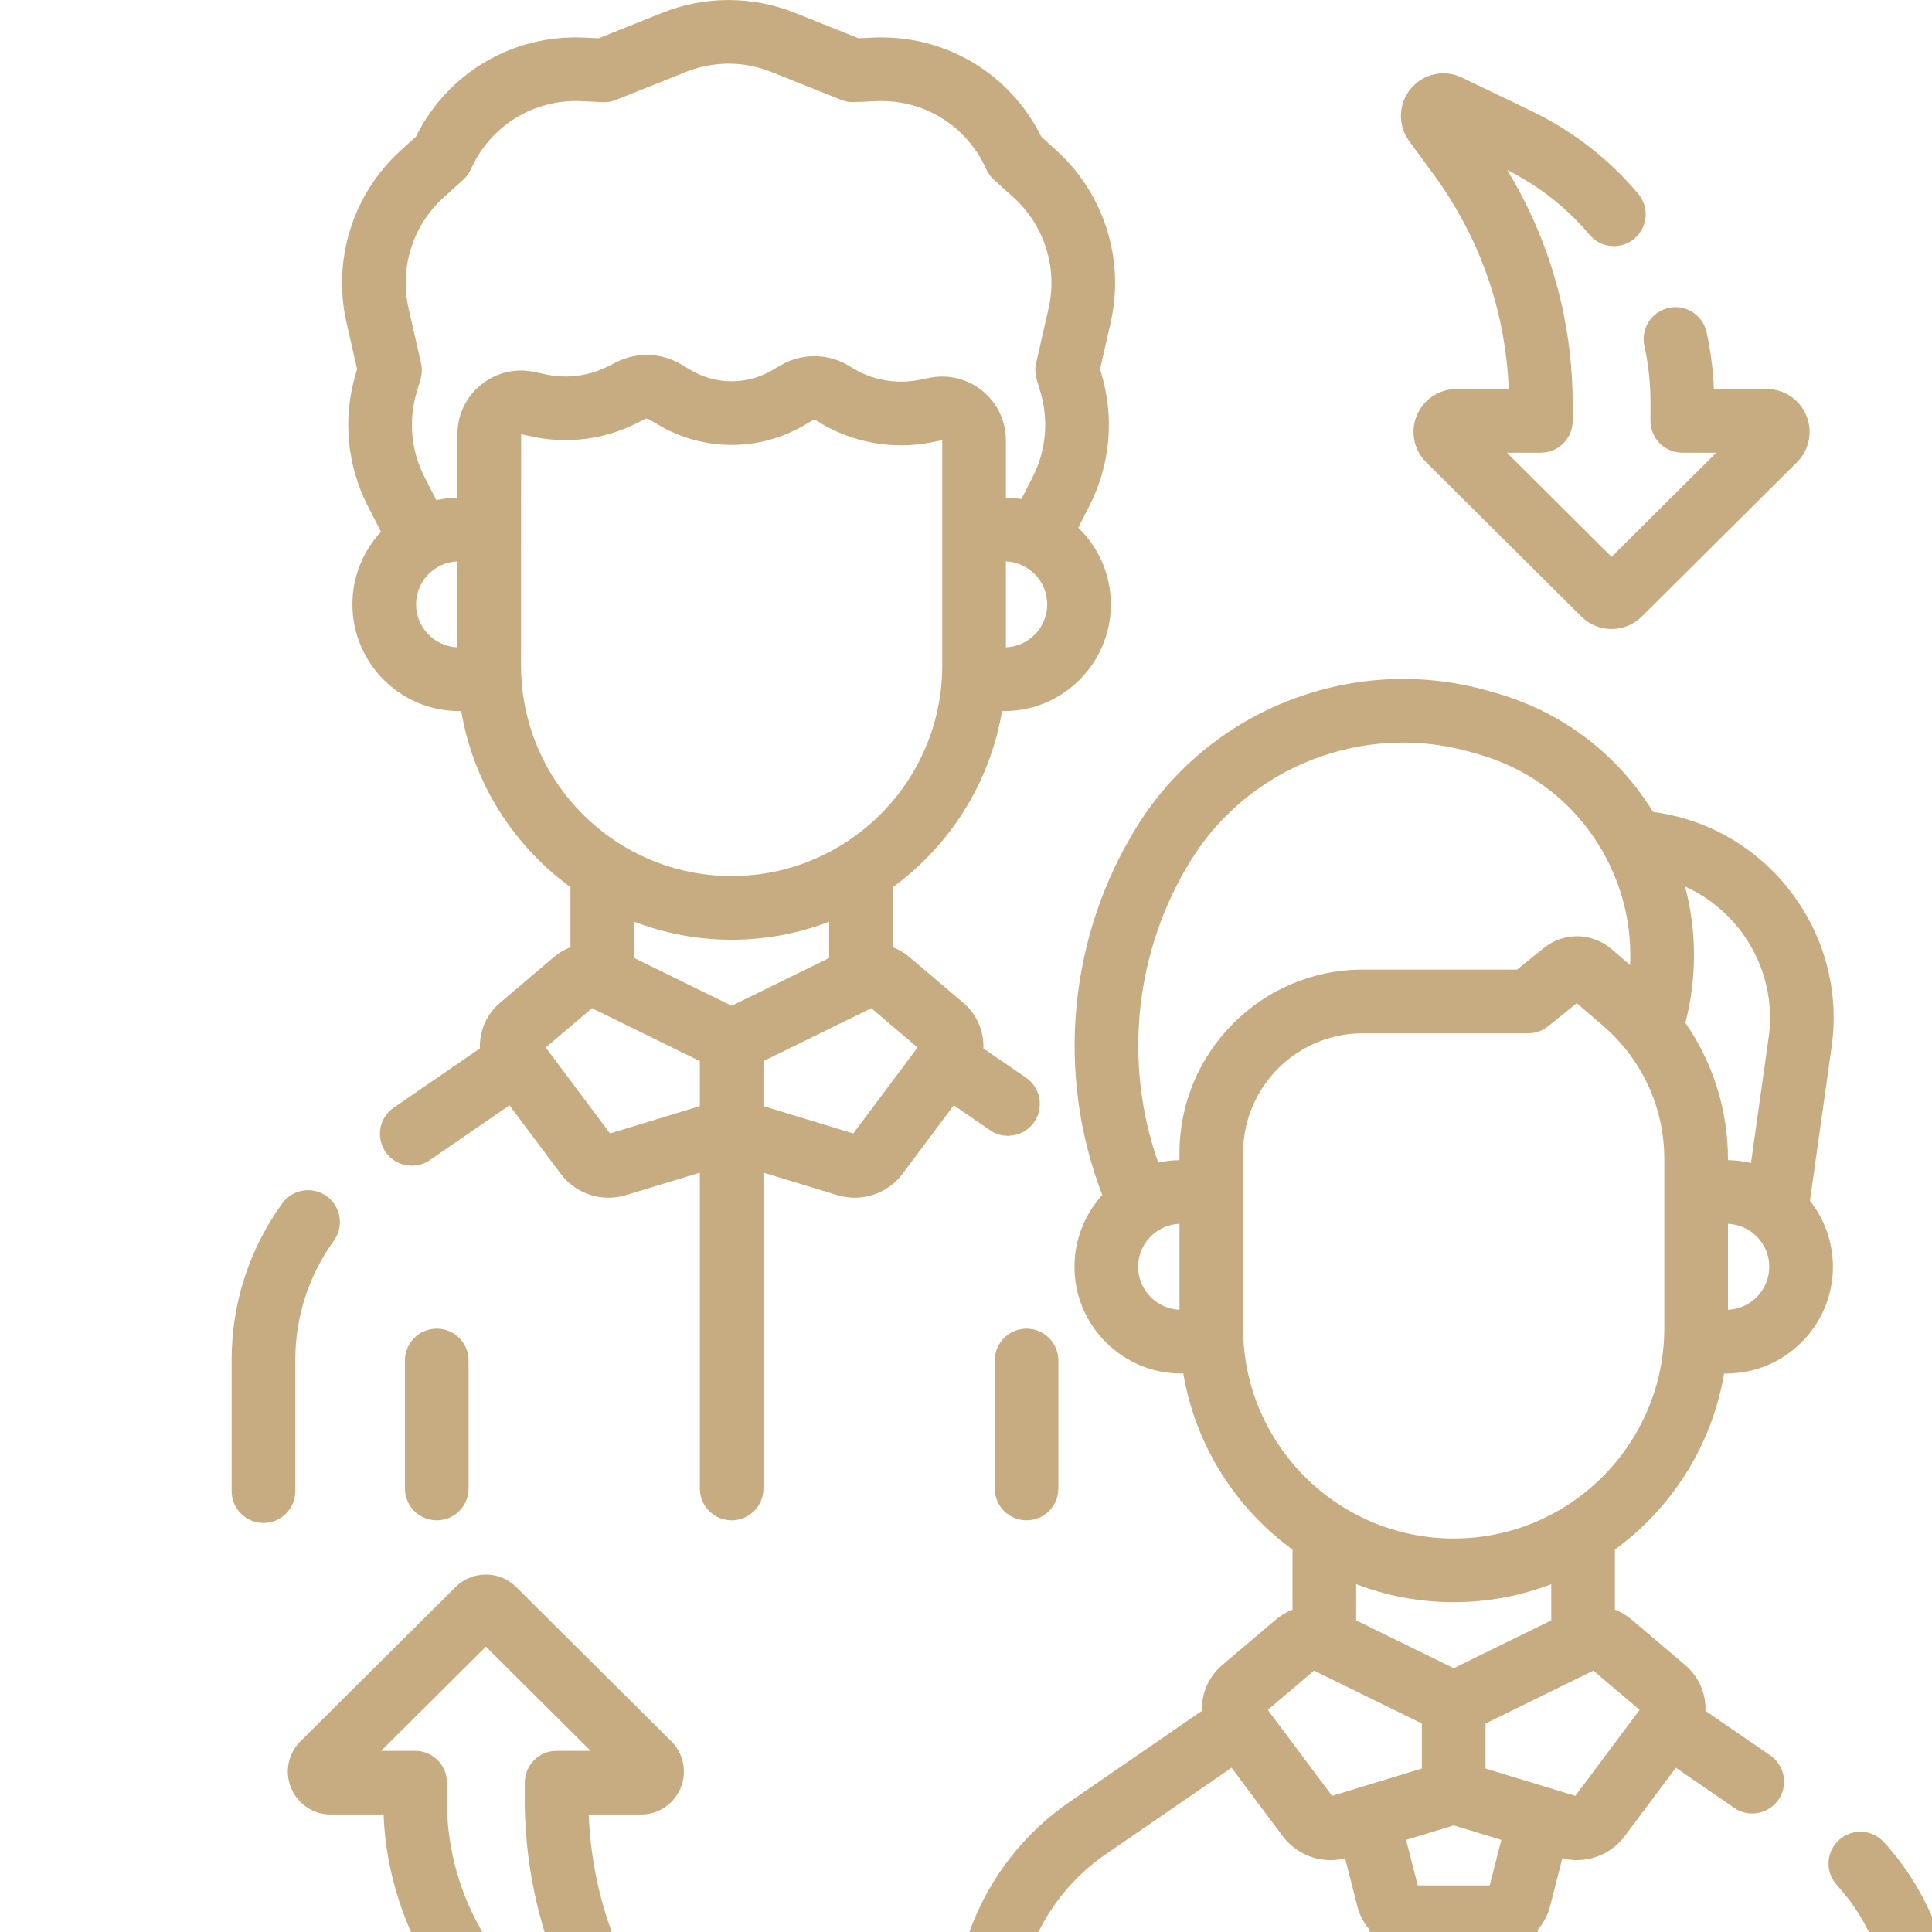 <?xml version="1.0" encoding="UTF-8"?> <svg xmlns="http://www.w3.org/2000/svg" width="61" height="61" viewBox="0 0 61 61" fill="none"> <g clip-path="url(#clip0)"> <path d="M54.436 43.367H54.503C56.361 43.367 57.872 41.855 57.872 39.997C57.872 39.211 57.6 38.487 57.147 37.913L57.832 33.042C58.331 29.495 55.855 26.18 52.311 25.653L52.194 25.636C51.062 23.798 49.314 22.472 47.219 21.878L46.967 21.807C42.76 20.614 38.21 22.375 35.902 26.089C33.734 29.578 33.331 33.907 34.803 37.731C34.258 38.33 33.925 39.126 33.925 39.997C33.925 41.855 35.437 43.367 37.294 43.367H37.361C37.744 45.643 39.017 47.619 40.809 48.926V50.823C40.623 50.895 40.446 50.997 40.289 51.13L38.584 52.577C38.149 52.947 37.932 53.483 37.949 54.018L33.773 56.89C31.481 58.466 30.112 61.068 30.112 63.85V67.995C30.112 68.55 30.562 69 31.117 69C31.672 69 32.122 68.55 32.122 67.995V63.85C32.122 61.73 33.165 59.747 34.912 58.546L38.885 55.814L40.502 57.977C40.863 58.459 41.43 58.732 42.014 58.732C42.166 58.732 42.318 58.712 42.469 58.674L42.859 60.198C42.93 60.478 43.067 60.727 43.248 60.933L42.269 67.855C42.192 68.404 42.574 68.913 43.124 68.99C43.171 68.997 43.219 69.001 43.266 69.001C43.758 69.001 44.188 68.638 44.259 68.136L45.192 61.54H46.605L47.538 68.136C47.609 68.638 48.039 69.001 48.532 69.001C48.578 69.001 48.626 68.997 48.674 68.99C49.223 68.913 49.606 68.404 49.528 67.855L48.549 60.933C48.73 60.727 48.867 60.478 48.938 60.198L49.328 58.675C49.479 58.712 49.632 58.732 49.783 58.732C50.367 58.732 50.934 58.46 51.295 57.977L52.913 55.814L54.755 57.081C54.929 57.201 55.128 57.258 55.324 57.258C55.644 57.258 55.958 57.106 56.153 56.823C56.467 56.365 56.352 55.74 55.894 55.425L53.848 54.018C53.865 53.483 53.648 52.947 53.213 52.577L51.508 51.13C51.35 50.997 51.174 50.895 50.988 50.823V48.926C52.781 47.619 54.053 45.642 54.436 43.367V43.367ZM54.558 41.354V38.64C55.282 38.669 55.862 39.266 55.862 39.997C55.862 40.728 55.282 41.325 54.558 41.354ZM55.842 32.762L55.285 36.72C55.051 36.664 54.808 36.633 54.558 36.629V36.593C54.558 35.04 54.079 33.545 53.213 32.294C53.58 30.865 53.574 29.394 53.205 27.992C54.998 28.8 56.129 30.725 55.842 32.762V32.762ZM37.609 27.149C39.447 24.192 43.069 22.791 46.419 23.74L46.67 23.812C48.41 24.305 49.837 25.454 50.69 27.047C51.263 28.118 51.524 29.292 51.467 30.47L50.88 29.965C50.268 29.439 49.369 29.426 48.741 29.933L47.898 30.614H43.029C39.837 30.614 37.24 33.211 37.24 36.404V36.629C37.01 36.633 36.785 36.66 36.568 36.707C35.455 33.545 35.83 30.013 37.609 27.149V27.149ZM35.935 39.997C35.935 39.266 36.516 38.669 37.24 38.64V41.354C36.516 41.325 35.935 40.728 35.935 39.997ZM39.249 41.927V36.404C39.249 34.319 40.945 32.624 43.029 32.624H48.253C48.482 32.624 48.705 32.545 48.884 32.401L49.784 31.674L50.619 32.391C51.845 33.445 52.548 34.976 52.548 36.593V41.927C52.548 45.593 49.565 48.576 45.898 48.576C42.232 48.576 39.249 45.593 39.249 41.927V41.927ZM40.028 53.987L41.489 52.748L44.894 54.417V55.839L42.059 56.702L40.028 53.987ZM47.403 58.092L47.035 59.53H44.763L44.395 58.092L45.899 57.634L47.403 58.092ZM51.769 53.987L49.739 56.702L46.904 55.839V54.417L50.308 52.748L51.769 53.987ZM48.978 51.161L45.899 52.671L42.819 51.161V50.018C43.777 50.384 44.814 50.586 45.899 50.586C46.983 50.586 48.021 50.384 48.978 50.018V51.161Z" fill="#C7AC82"></path> <path d="M59.481 58.163C59.107 57.753 58.472 57.723 58.062 58.097C57.651 58.471 57.622 59.106 57.995 59.517C59.079 60.706 59.675 62.245 59.675 63.85V67.995C59.675 68.55 60.125 69 60.68 69C61.235 69 61.685 68.55 61.685 67.995V63.85C61.685 61.743 60.903 59.724 59.481 58.163V58.163Z" fill="#C7AC82"></path> <path d="M9.324 42.934C9.324 41.578 9.746 40.276 10.543 39.171C10.867 38.721 10.765 38.093 10.315 37.768C9.865 37.443 9.237 37.545 8.912 37.995C7.867 39.446 7.314 41.153 7.314 42.934V47.08C7.314 47.635 7.764 48.085 8.319 48.085C8.874 48.085 9.324 47.635 9.324 47.08V42.934Z" fill="#C7AC82"></path> <path d="M31.257 35.684C31.431 35.803 31.629 35.861 31.826 35.861C32.145 35.861 32.46 35.709 32.655 35.425C32.969 34.968 32.853 34.342 32.396 34.028L31.05 33.102C31.067 32.567 30.851 32.031 30.415 31.662L28.71 30.215C28.553 30.081 28.376 29.979 28.19 29.907V28.011C29.983 26.704 31.255 24.727 31.638 22.451H31.705C33.563 22.451 35.074 20.94 35.074 19.082C35.074 18.132 34.679 17.274 34.044 16.661L34.391 15.984C35.053 14.69 35.191 13.209 34.779 11.814L34.733 11.656L35.068 10.181C35.519 8.196 34.862 6.114 33.353 4.748L32.877 4.316C31.881 2.303 29.815 1.081 27.557 1.187L27.107 1.208L25.098 0.405C23.748 -0.134 22.26 -0.134 20.91 0.405L18.901 1.208L18.451 1.187C16.19 1.08 14.127 2.303 13.131 4.316L12.655 4.748C11.146 6.114 10.489 8.196 10.94 10.181L11.275 11.656L11.229 11.814C10.816 13.209 10.954 14.69 11.617 15.985L12.03 16.79C11.47 17.392 11.127 18.198 11.127 19.082C11.127 20.94 12.639 22.451 14.496 22.451H14.563C14.946 24.727 16.219 26.704 18.011 28.011V29.907C17.825 29.979 17.648 30.081 17.491 30.215L15.786 31.662C15.351 32.032 15.134 32.568 15.151 33.102L12.431 34.973C11.974 35.287 11.858 35.913 12.173 36.37C12.368 36.654 12.682 36.806 13.002 36.806C13.198 36.806 13.396 36.748 13.57 36.629L16.086 34.899L17.704 37.061C18.065 37.544 18.631 37.816 19.215 37.816C19.398 37.816 19.581 37.79 19.761 37.735L22.096 37.025V46.997C22.096 47.552 22.546 48.002 23.101 48.002C23.655 48.002 24.105 47.552 24.105 46.997V37.025L26.44 37.735C26.62 37.79 26.803 37.816 26.985 37.816C27.57 37.816 28.136 37.544 28.497 37.061L30.115 34.898L31.257 35.684ZM31.76 20.439V17.725C32.484 17.754 33.064 18.351 33.064 19.082C33.064 19.813 32.484 20.409 31.76 20.439ZM13.137 19.082C13.137 18.351 13.718 17.754 14.442 17.725V20.439C13.718 20.409 13.137 19.813 13.137 19.082ZM15.19 12.146C14.714 12.53 14.442 13.101 14.442 13.712V15.714C14.214 15.717 13.991 15.744 13.776 15.791L13.406 15.068C12.98 14.235 12.891 13.281 13.156 12.383L13.277 11.973C13.326 11.808 13.332 11.633 13.293 11.466L12.9 9.735C12.61 8.457 13.033 7.116 14.004 6.237L14.629 5.671C14.732 5.577 14.815 5.464 14.871 5.337C15.487 3.965 16.853 3.124 18.357 3.194L19.025 3.225C19.168 3.232 19.311 3.208 19.445 3.155L21.656 2.271C22.525 1.923 23.483 1.923 24.352 2.271L26.563 3.155C26.697 3.208 26.84 3.232 26.983 3.225L27.651 3.194C29.153 3.123 30.521 3.965 31.137 5.337C31.193 5.464 31.276 5.577 31.379 5.671L32.004 6.237C32.975 7.116 33.398 8.457 33.108 9.735L32.714 11.465C32.676 11.633 32.682 11.808 32.731 11.973L32.852 12.383C33.117 13.281 33.028 14.235 32.601 15.068L32.249 15.757C32.089 15.731 31.926 15.716 31.76 15.713V13.902C31.76 13.296 31.491 12.729 31.023 12.345C30.555 11.961 29.946 11.809 29.352 11.928L29.035 11.992C28.281 12.143 27.508 11.998 26.859 11.583C26.178 11.148 25.324 11.133 24.628 11.545L24.39 11.685C23.595 12.156 22.607 12.156 21.811 11.685L21.504 11.504C20.88 11.135 20.12 11.107 19.471 11.43L19.176 11.577C18.577 11.876 17.887 11.962 17.233 11.821L16.878 11.745C16.281 11.616 15.665 11.762 15.19 12.146V12.146ZM16.451 21.011L16.454 13.71L16.809 13.786C17.908 14.023 19.066 13.877 20.072 13.377L20.367 13.23C20.403 13.212 20.446 13.213 20.481 13.234L20.788 13.415C22.215 14.259 23.987 14.259 25.413 13.415L25.651 13.275C25.69 13.252 25.738 13.252 25.776 13.277C26.865 13.973 28.163 14.216 29.43 13.963L29.75 13.899C29.75 13.899 29.75 13.9 29.75 13.902V21.011C29.75 24.678 26.767 27.66 23.101 27.66C19.434 27.66 16.451 24.678 16.451 21.011V21.011ZM23.101 29.671C24.185 29.671 25.223 29.468 26.18 29.102V30.246L23.101 31.756L20.021 30.246V29.102C20.979 29.468 22.016 29.671 23.101 29.671ZM19.261 35.787L17.23 33.072L18.692 31.832L22.096 33.502V34.924L19.261 35.787ZM26.941 35.787L24.106 34.924V33.502L27.51 31.832L28.971 33.072L26.941 35.787Z" fill="#C7AC82"></path> <path d="M14.794 46.997V42.956C14.794 42.401 14.345 41.951 13.79 41.951C13.235 41.951 12.785 42.401 12.785 42.956V46.997C12.785 47.552 13.235 48.002 13.79 48.002C14.345 48.002 14.794 47.552 14.794 46.997Z" fill="#C7AC82"></path> <path d="M31.407 42.956V46.997C31.407 47.552 31.857 48.002 32.412 48.002C32.967 48.002 33.417 47.552 33.417 46.997V42.956C33.417 42.401 32.967 41.951 32.412 41.951C31.857 41.951 31.407 42.401 31.407 42.956Z" fill="#C7AC82"></path> <path d="M20.948 64.05C19.494 62.064 18.683 59.736 18.588 57.29H20.239C20.789 57.29 21.28 56.961 21.49 56.453C21.7 55.944 21.584 55.365 21.194 54.977L16.295 50.106C15.769 49.583 14.913 49.583 14.386 50.106L9.488 54.977C9.098 55.365 8.981 55.944 9.191 56.453C9.401 56.961 9.892 57.29 10.442 57.29H12.11C12.258 61.023 14.484 64.436 17.866 66.065L20.065 67.124C20.252 67.214 20.451 67.257 20.649 67.257C21.038 67.257 21.419 67.088 21.681 66.772C22.076 66.298 22.097 65.618 21.732 65.12L20.948 64.05ZM14.112 56.893V56.285C14.112 55.73 13.662 55.28 13.107 55.28H12.034L15.341 51.991L18.648 55.28H17.574C17.019 55.28 16.569 55.73 16.569 56.285V56.804C16.569 59.441 17.28 61.975 18.636 64.204C15.884 62.831 14.112 59.974 14.112 56.893Z" fill="#C7AC82"></path> <path d="M45.275 5.523C46.729 7.509 47.54 9.837 47.635 12.283H45.984C45.434 12.283 44.943 12.612 44.733 13.12C44.523 13.629 44.64 14.208 45.03 14.596L49.929 19.467C50.192 19.729 50.537 19.86 50.883 19.86C51.228 19.86 51.574 19.729 51.837 19.467L56.736 14.596C57.126 14.208 57.242 13.629 57.033 13.12C56.823 12.612 56.332 12.283 55.782 12.283H54.113C54.09 11.68 54.012 11.077 53.882 10.487C53.762 9.945 53.225 9.602 52.684 9.722C52.142 9.842 51.8 10.378 51.919 10.92C52.047 11.498 52.111 12.09 52.111 12.68V13.288C52.111 13.843 52.561 14.293 53.116 14.293H54.19L50.883 17.582L47.576 14.293H48.65C49.205 14.293 49.655 13.843 49.655 13.288V12.769C49.655 10.132 48.943 7.598 47.588 5.369C48.59 5.869 49.465 6.556 50.188 7.414C50.545 7.838 51.179 7.892 51.604 7.535C52.028 7.177 52.082 6.543 51.724 6.119C50.793 5.014 49.66 4.136 48.358 3.508L46.158 2.449C45.602 2.181 44.937 2.326 44.542 2.801C44.148 3.275 44.127 3.955 44.492 4.453L45.275 5.523Z" fill="#C7AC82"></path> </g> <defs> <clipPath id="clip0"> <rect width="69" height="69" fill="white"></rect> </clipPath> </defs> </svg> 